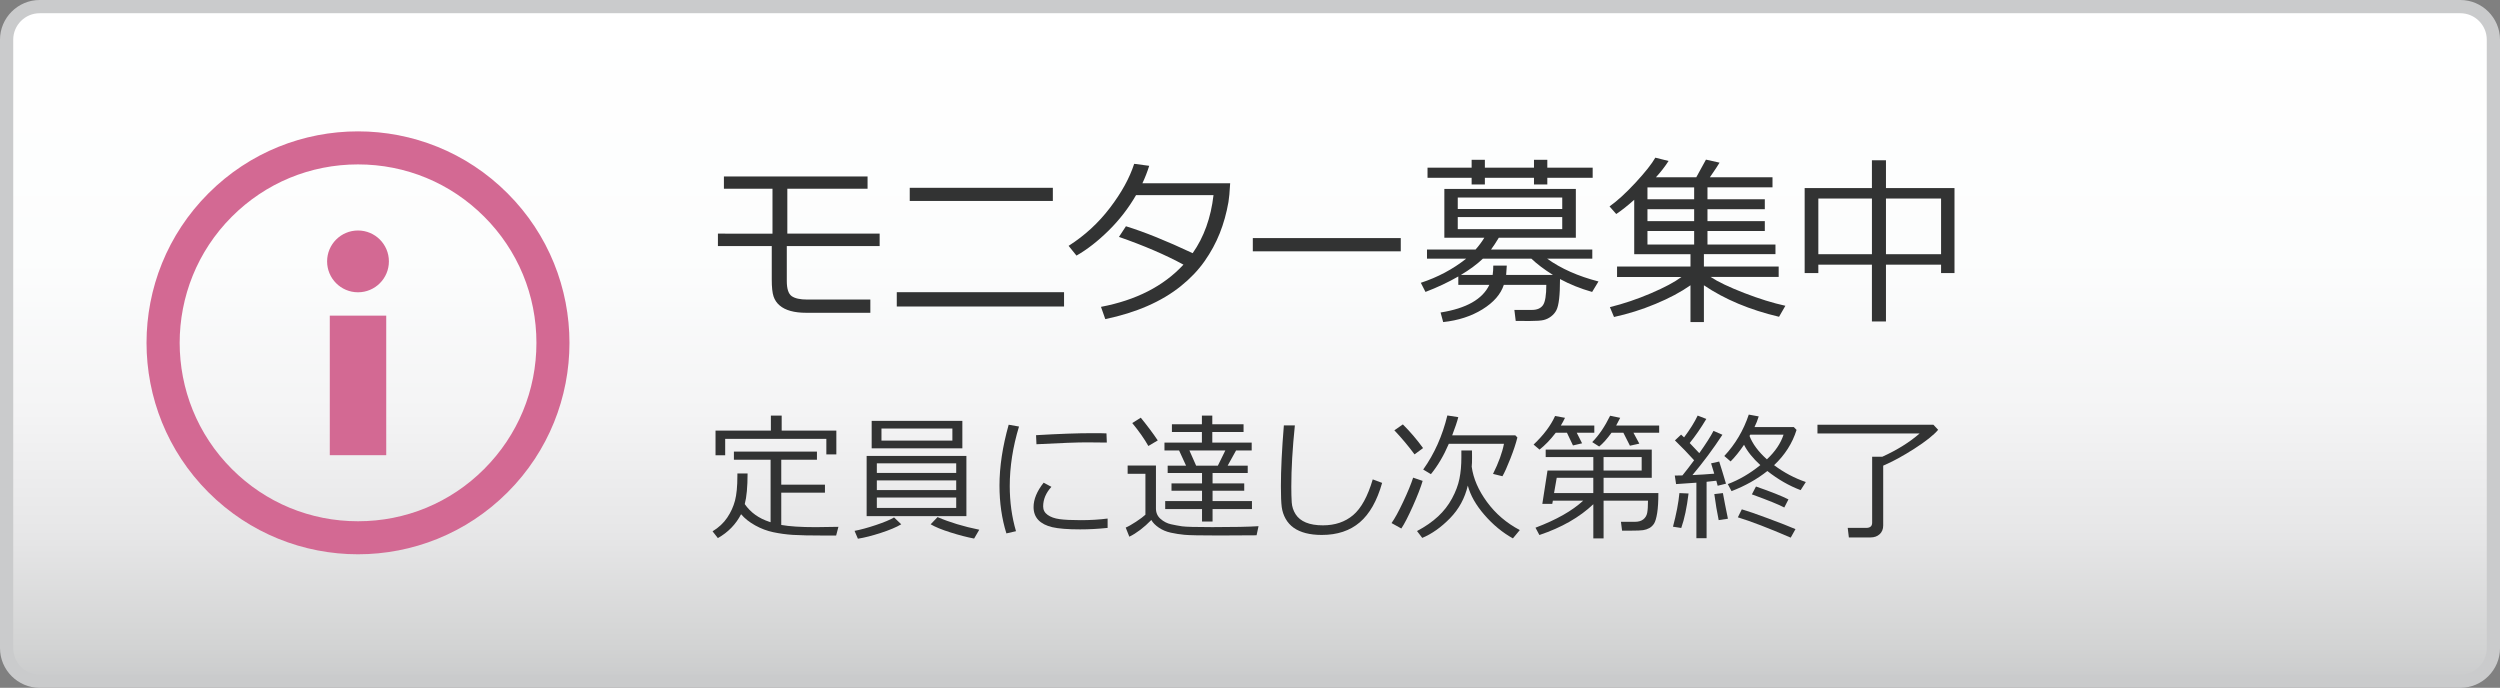<?xml version="1.0" encoding="utf-8"?>
<!-- Generator: Adobe Illustrator 14.0.0, SVG Export Plug-In . SVG Version: 6.00 Build 43363)  -->
<!DOCTYPE svg PUBLIC "-//W3C//DTD SVG 1.1//EN" "http://www.w3.org/Graphics/SVG/1.1/DTD/svg11.dtd">
<svg version="1.1" id="sidebar_x5F_r" xmlns="http://www.w3.org/2000/svg" xmlns:xlink="http://www.w3.org/1999/xlink" x="0px"
	 y="0px" width="189px" height="52px" viewBox="0 0 189 52" enable-background="new 0 0 189 52" xml:space="preserve">
<rect x="0" y="0" width="189" height="52" fill="#808080" stroke="none"/>
<g>
	<linearGradient id="SVGID_1_" gradientUnits="userSpaceOnUse" x1="94.5" y1="0.5" x2="94.5" y2="51.5">
		<stop  offset="0" style="stop-color:#FFFFFF"/>
		<stop  offset="0.375" style="stop-color:#FCFDFD"/>
		<stop  offset="0.601" style="stop-color:#F4F4F5"/>
		<stop  offset="0.787" style="stop-color:#E6E6E7"/>
		<stop  offset="0.951" style="stop-color:#D2D3D3"/>
		<stop  offset="1" style="stop-color:#CACBCC"/>
	</linearGradient>
	<path fill="url(#SVGID_1_)" d="M3,51.5c-1.379,0-2.5-1.121-2.5-2.5V3c0-1.379,1.121-2.5,2.5-2.5h183c1.379,0,2.5,1.121,2.5,2.5v46
		c0,1.379-1.121,2.5-2.5,2.5H3z"/>
	<path fill="#CACBCC" d="M186,1c1.103,0,2,0.897,2,2v46c0,1.103-0.897,2-2,2H3c-1.103,0-2-0.897-2-2V3c0-1.103,0.897-2,2-2H186
		 M186,0H3C1.35,0,0,1.35,0,3v46c0,1.65,1.35,3,3,3h183c1.65,0,3-1.35,3-3V3C189,1.35,187.65,0,186,0L186,0z"/>
</g>
<g>
	<g>
		<path fill="#323333" d="M66.502,18.601h-7.02v2.645c0,0.586,0.123,0.966,0.368,1.14c0.246,0.173,0.635,0.26,1.167,0.26h4.781
			v1.001h-4.836c-0.46,0-0.857-0.046-1.193-0.139c-0.336-0.092-0.612-0.23-0.828-0.416c-0.217-0.185-0.37-0.411-0.46-0.68
			c-0.09-0.268-0.136-0.692-0.136-1.274v-2.536h-4.07v-0.939H58.4v-3.396h-3.672V13.34h10.86v0.926h-6.066v3.396h6.979V18.601z"/>
		<path fill="#323333" d="M80.441,23.172H67.796V22.09h12.646V23.172z M79.596,15.192H68.776v-0.994h10.819V15.192z"/>
		<path fill="#323333" d="M86.881,12.535c-0.145,0.46-0.315,0.899-0.514,1.318h6.634c-0.036,0.658-0.079,1.132-0.129,1.42
			c-0.148,0.844-0.368,1.631-0.659,2.363c-0.291,0.733-0.674,1.438-1.149,2.113c-0.476,0.677-1.075,1.306-1.799,1.887
			c-0.724,0.582-1.563,1.081-2.52,1.498c-0.955,0.417-2.018,0.747-3.185,0.991l-0.325-0.927c2.655-0.505,4.734-1.568,6.235-3.191
			c-1.348-0.735-2.974-1.434-4.876-2.097l0.527-0.805c1.38,0.424,3.062,1.103,5.045,2.035c0.853-1.213,1.378-2.676,1.576-4.389
			h-5.856c-0.568,0.983-1.259,1.876-2.072,2.678c-0.814,0.803-1.625,1.434-2.432,1.894l-0.595-0.737
			c1.217-0.775,2.262-1.736,3.134-2.884c0.873-1.147,1.48-2.253,1.823-3.317L86.881,12.535z"/>
		<path fill="#323333" d="M105.897,19H94.713v-1.001h11.185V19z"/>
		<path fill="#323333" d="M113.689,21.536c-0.234,0.712-0.773,1.328-1.616,1.85c-0.843,0.521-1.832,0.842-2.969,0.963l-0.196-0.724
			c1.943-0.307,3.172-1.003,3.686-2.089h-2.346V20.9c-0.758,0.438-1.585,0.827-2.482,1.17l-0.352-0.69
			c1.28-0.419,2.423-1.027,3.429-1.825h-2.962v-0.69h3.672c0.262-0.297,0.482-0.595,0.663-0.893h-3.023v-3.686h9.941v3.686h-5.823
			c-0.221,0.365-0.417,0.663-0.588,0.893h7.655v0.69h-3.415c1.05,0.753,2.344,1.327,3.882,1.724l-0.48,0.792
			c-0.875-0.248-1.684-0.573-2.428-0.975c0,0.613-0.022,1.114-0.067,1.502s-0.114,0.672-0.206,0.852
			c-0.093,0.181-0.224,0.336-0.393,0.467s-0.355,0.222-0.558,0.274c-0.203,0.052-0.566,0.077-1.089,0.077
			c-0.293,0-0.639-0.002-1.035-0.007l-0.102-0.831h1.333c0.383,0,0.659-0.12,0.828-0.358c0.169-0.239,0.253-0.751,0.253-1.535
			H113.689z M111.255,13.948v-0.507h-3.334v-0.765h3.334v-0.595h1.001v0.595h3.713v-0.595h1.008v0.595h3.429v0.765h-3.429v0.507
			h-1.008v-0.507h-3.713v0.507H111.255z M110.207,15.801h7.898v-0.865h-7.898V15.801z M118.105,16.41h-7.898v0.912h7.898V16.41z
			 M112.845,20.785c0.031-0.212,0.047-0.446,0.047-0.703h1.021c-0.01,0.239-0.025,0.474-0.048,0.703h3.537
			c-0.663-0.415-1.206-0.825-1.63-1.23h-3.665c-0.446,0.424-1.001,0.834-1.664,1.23H112.845z"/>
		<path fill="#323333" d="M122.019,23.964l-0.311-0.744c1.037-0.257,2.069-0.605,3.097-1.045c1.028-0.439,1.799-0.851,2.313-1.234
			h-4.869v-0.791h5.552v-0.934h-4.254v-4.111c-0.5,0.446-0.953,0.805-1.359,1.075l-0.507-0.574c0.586-0.415,1.242-1.015,1.968-1.799
			c0.726-0.785,1.225-1.414,1.495-1.887l1,0.25c-0.274,0.428-0.593,0.838-0.953,1.23h3.05l0.73-1.332l1.028,0.229
			c-0.108,0.189-0.352,0.558-0.73,1.103h4.733v0.765h-4.916v0.899h4.335v0.75h-4.335v0.906h4.335v0.744h-4.335v1.021h5.14v0.729
			h-5.41v0.934h5.653v0.791h-5.146c0.563,0.37,1.41,0.773,2.539,1.211c1.13,0.438,2.168,0.76,3.114,0.967l-0.479,0.832
			c-2.214-0.523-4.107-1.316-5.681-2.381v2.779h-1.015v-2.779c-0.726,0.51-1.604,0.979-2.638,1.407
			C124.131,23.404,123.083,23.733,122.019,23.964z M124.548,14.165v0.899h3.53v-0.899H124.548z M124.548,15.814v0.906h3.53v-0.906
			H124.548z M124.548,17.465v1.021h3.53v-1.021H124.548z"/>
		<path fill="#323333" d="M146.745,20.008h-4.166v4.294h-1.062v-4.294h-4.051v0.636h-1.034v-6.425h5.085v-2.104h1.062v2.104h5.181
			v6.425h-1.015V20.008z M137.467,19.216h4.051V15.01h-4.051V19.216z M142.579,19.216h4.166V15.01h-4.166V19.216z"/>
		<path fill="#323333" d="M56.304,38.109c0.433,0.629,1.052,1.075,1.856,1.339l0.097,0.03v-4.722h-2.774v-0.614h6.278v0.614h-2.698
			v1.887h3.303v0.604h-3.303v2.439c0.612,0.111,1.481,0.167,2.607,0.167c0.324,0,0.896-0.008,1.714-0.025l-0.172,0.659h-0.853
			c-1.105,0-1.913-0.017-2.422-0.05c-0.509-0.034-1-0.102-1.473-0.201c-0.474-0.1-0.931-0.271-1.37-0.515
			c-0.439-0.243-0.796-0.525-1.069-0.847c-0.393,0.764-0.978,1.366-1.755,1.806l-0.401-0.513c0.467-0.284,0.836-0.628,1.108-1.032
			c0.272-0.403,0.469-0.833,0.589-1.288c0.119-0.454,0.18-1.079,0.18-1.874v-0.178h0.771C56.517,36.801,56.446,37.571,56.304,38.109
			z M62.472,34.351V33.18h-7.648v1.237h-0.73v-1.866h4.184v-1.132h0.817v1.132h4.133v1.8H62.472z"/>
		<path fill="#323333" d="M64.858,40.727l-0.254-0.594c0.45-0.085,0.985-0.23,1.605-0.437s1.081-0.398,1.382-0.578l0.543,0.518
			c-0.368,0.22-0.884,0.437-1.544,0.651C65.93,40.502,65.352,40.648,64.858,40.727z M65.518,39.022v-4.555h7.542v4.555H65.518z
			 M65.898,33.895v-2.08h6.856v2.08H65.898z M66.289,35.756h6v-0.73h-6V35.756z M66.289,37.049h6v-0.73h-6V37.049z M72.289,37.612
			h-6v0.786h6V37.612z M72,32.398h-5.361v0.913H72V32.398z M73.643,40.716c-0.53-0.102-1.126-0.256-1.785-0.464
			s-1.16-0.413-1.501-0.616l0.522-0.543c0.919,0.396,1.971,0.714,3.154,0.954L73.643,40.716z"/>
		<path fill="#323333" d="M76.809,40.158l-0.726,0.167c-0.348-1.112-0.522-2.319-0.522-3.621c0-1.42,0.232-2.952,0.695-4.595
			l0.781,0.137c-0.467,1.538-0.7,3.038-0.7,4.499C76.337,37.945,76.494,39.083,76.809,40.158z M83.736,39.909
			c-0.706,0.075-1.397,0.112-2.074,0.112c-0.939,0-1.643-0.056-2.107-0.165c-0.465-0.11-0.817-0.292-1.058-0.545
			c-0.239-0.254-0.359-0.58-0.359-0.979c0-0.581,0.253-1.195,0.761-1.841l0.588,0.314c-0.416,0.456-0.624,0.95-0.624,1.48
			c0,0.265,0.112,0.478,0.338,0.64c0.225,0.162,0.525,0.27,0.902,0.322c0.377,0.052,0.912,0.078,1.605,0.078
			c0.703,0,1.38-0.04,2.028-0.122V39.909z M83.676,33.458c-0.537-0.01-1.045-0.015-1.521-0.015c-0.7,0-1.966,0.047-3.799,0.142
			c0-0.152-0.01-0.381-0.03-0.685c1.741-0.102,3.156-0.152,4.245-0.152c0.541,0,0.901,0.005,1.08,0.016v0.045
			C83.65,32.965,83.659,33.181,83.676,33.458z"/>
		<path fill="#323333" d="M94.997,40.468l-2.83,0.015c-1.39,0-2.262-0.017-2.617-0.051c-0.355-0.033-0.702-0.088-1.04-0.162
			s-0.639-0.201-0.902-0.38c-0.264-0.18-0.453-0.372-0.568-0.578c-0.562,0.574-1.115,0.995-1.663,1.263l-0.274-0.69
			c0.189-0.077,0.449-0.225,0.778-0.44c0.33-0.217,0.567-0.395,0.713-0.533v-3.094h-1.344v-0.624h2.14v3.251
			c0,0.321,0.117,0.584,0.351,0.786c0.233,0.203,0.492,0.337,0.778,0.401s0.566,0.116,0.842,0.157
			c0.275,0.04,1.041,0.061,2.295,0.061c1.583,0,2.746-0.023,3.489-0.071L94.997,40.468z M86.816,33.717
			c-0.298-0.531-0.704-1.109-1.218-1.734l0.645-0.406c0.53,0.656,0.958,1.229,1.283,1.72L86.816,33.717z M88.089,38.484v-0.604
			h2.784V37.1h-2.308v-0.553h2.308v-0.786h-2.597v-0.558h1.39l-0.527-1.146h-1.105v-0.594h2.83v-0.806h-2.267v-0.584h2.267v-0.654
			h0.786v0.654h2.363v0.584h-2.363v0.806h2.978v0.594h-1.182l-0.635,1.146h1.517v0.558H91.67v0.786h2.394V37.1H91.67v0.781h2.978
			v0.604H91.67v0.943h-0.797v-0.943H88.089z M89.92,34.057l0.507,1.146h1.644c0.136-0.264,0.323-0.646,0.563-1.146H89.92z"/>
		<path fill="#323333" d="M104.489,36.506c-0.383,1.353-0.945,2.347-1.689,2.982s-1.7,0.954-2.87,0.954
			c-0.457,0-0.862-0.046-1.218-0.138c-0.354-0.091-0.659-0.227-0.913-0.408c-0.253-0.181-0.456-0.407-0.608-0.68
			c-0.152-0.271-0.249-0.566-0.292-0.885c-0.042-0.317-0.063-0.844-0.063-1.577c0-1.248,0.075-2.779,0.224-4.595h0.832
			c-0.18,1.741-0.269,3.286-0.269,4.636c0,0.47,0.011,0.866,0.032,1.188c0.022,0.323,0.12,0.622,0.294,0.896
			c0.175,0.274,0.435,0.481,0.779,0.624c0.345,0.142,0.772,0.213,1.283,0.213c0.916,0,1.679-0.258,2.287-0.773
			s1.103-1.416,1.481-2.701L104.489,36.506z"/>
		<path fill="#323333" d="M105.94,39.955l-0.74-0.411c0.239-0.331,0.534-0.867,0.882-1.61c0.349-0.741,0.599-1.35,0.751-1.823
			l0.72,0.244c-0.142,0.483-0.388,1.117-0.737,1.901C106.465,39.041,106.174,39.607,105.94,39.955z M106.939,34.351
			c-0.463-0.629-0.972-1.235-1.526-1.82l0.644-0.446c0.559,0.558,1.067,1.154,1.527,1.79L106.939,34.351z M110.967,36.709
			c-0.227,0.961-0.676,1.784-1.347,2.471c-0.672,0.686-1.37,1.182-2.098,1.485l-0.396-0.518c0.629-0.334,1.159-0.702,1.59-1.103
			c0.432-0.4,0.784-0.854,1.058-1.362c0.274-0.507,0.46-1.001,0.558-1.483c0.099-0.481,0.147-1.021,0.147-1.62v-0.522h0.802
			l0.005,0.513c0.003,0.304-0.005,0.541-0.025,0.71c0.118,0.889,0.503,1.778,1.153,2.667c0.651,0.89,1.479,1.598,2.483,2.126
			l-0.522,0.629c-0.785-0.437-1.501-1.026-2.148-1.771S111.159,37.446,110.967,36.709z M109.531,33.55
			c-0.382,0.893-0.834,1.658-1.354,2.297l-0.583-0.35c0.845-1.187,1.454-2.55,1.826-4.088l0.826,0.127
			c-0.084,0.338-0.238,0.796-0.461,1.374h4.772l0.157,0.162c-0.105,0.434-0.28,0.963-0.525,1.588
			c-0.245,0.626-0.447,1.073-0.605,1.344l-0.711-0.177c0.423-0.849,0.698-1.608,0.827-2.277H109.531z"/>
		<path fill="#323333" d="M120.529,32.713h-1.328l0.405,0.801l-0.689,0.162l-0.457-0.963h-0.842
			c-0.412,0.534-0.823,0.96-1.232,1.277l-0.446-0.38c0.764-0.727,1.305-1.447,1.623-2.161l0.751,0.138
			c-0.095,0.202-0.2,0.397-0.314,0.583h2.53V32.713z M125.373,37.277c0,0.632-0.03,1.137-0.091,1.514
			c-0.062,0.377-0.139,0.64-0.233,0.789c-0.095,0.148-0.214,0.263-0.357,0.342c-0.145,0.08-0.3,0.132-0.467,0.157
			c-0.168,0.025-0.473,0.038-0.916,0.038h-0.68l-0.086-0.669h1.061c0.264,0,0.473-0.062,0.629-0.183
			c0.155-0.122,0.253-0.285,0.294-0.489c0.04-0.205,0.061-0.514,0.061-0.926h-3.357v2.851h-0.776v-2.582
			c-1.045,0.991-2.403,1.767-4.077,2.328l-0.295-0.553c1.576-0.596,2.778-1.276,3.606-2.044h-2.292l-0.046,0.243h-0.751l0.391-2.521
			h3.464v-1.02h-3.601V33.99h8.019v2.131h-3.642v1.156H125.373z M120.453,37.277v-1.156h-2.764l-0.203,1.156H120.453z
			 M125.434,32.713h-1.947l0.446,0.826l-0.71,0.157l-0.497-0.983h-0.893c-0.338,0.467-0.649,0.814-0.934,1.045l-0.527-0.335
			c0.508-0.518,0.959-1.182,1.354-1.993l0.761,0.157c-0.064,0.132-0.166,0.326-0.305,0.583h3.251V32.713z M124.11,35.573v-1.02
			h-2.881v1.02H124.11z"/>
		<path fill="#323333" d="M127.102,39.915l-0.624-0.097c0.253-0.957,0.416-1.804,0.486-2.541l0.69,0.03
			C127.525,38.373,127.341,39.242,127.102,39.915z M128.247,40.69v-4.199c-0.49,0.037-1.002,0.072-1.536,0.106l-0.097-0.645
			c0.118,0,0.311-0.003,0.578-0.01c0.287-0.355,0.582-0.737,0.883-1.146c-0.439-0.49-0.924-0.99-1.451-1.501l0.467-0.437
			c0.048,0.041,0.122,0.11,0.224,0.208c0.453-0.604,0.796-1.154,1.029-1.648l0.654,0.254c-0.423,0.707-0.842,1.313-1.258,1.821
			c0.247,0.25,0.488,0.505,0.726,0.766c0.503-0.71,0.862-1.271,1.075-1.685l0.674,0.295c-0.692,1.058-1.448,2.074-2.267,3.048
			c0.585-0.027,1.134-0.063,1.648-0.106l-0.238-0.781l0.613-0.137c0.136,0.416,0.306,0.974,0.513,1.674l-0.629,0.157l-0.102-0.381
			c-0.176,0.024-0.421,0.051-0.735,0.081v4.266H128.247z M129.932,39.321c-0.122-0.585-0.232-1.241-0.33-1.968l0.649-0.076
			c0.091,0.504,0.218,1.149,0.38,1.938L129.932,39.321z M130.905,37.13l-0.284-0.532c0.855-0.321,1.675-0.8,2.46-1.436
			c-0.564-0.518-0.976-1.029-1.232-1.536c-0.345,0.507-0.684,0.926-1.015,1.258l-0.477-0.411c0.835-0.893,1.452-1.936,1.851-3.13
			l0.751,0.138c-0.088,0.287-0.194,0.556-0.319,0.806h2.972l0.208,0.214c-0.314,1.007-0.881,1.896-1.699,2.667
			c0.748,0.559,1.548,0.982,2.399,1.273l-0.391,0.613c-0.865-0.324-1.704-0.806-2.516-1.445
			C132.829,36.23,131.926,36.738,130.905,37.13z M135.378,40.645c-1.677-0.723-3.009-1.235-3.996-1.536l0.299-0.604
			c0.402,0.115,1.064,0.343,1.986,0.685c0.921,0.342,1.611,0.612,2.071,0.812L135.378,40.645z M133.578,34.727
			c0.629-0.592,1.048-1.214,1.258-1.867h-2.516l-0.056,0.097C132.494,33.558,132.932,34.147,133.578,34.727z M134.892,38.368
			c-0.396-0.214-1.212-0.545-2.45-0.994l0.31-0.594c1.112,0.386,1.931,0.71,2.455,0.974L134.892,38.368z"/>
		<path fill="#323333" d="M141.418,40.63h-1.644l-0.086-0.721h1.39c0.305,0,0.456-0.13,0.456-0.391v-4.99h0.771
			c1.129-0.514,2.069-1.101,2.82-1.76h-7.725v-0.659h8.764l0.36,0.385c-0.338,0.399-0.937,0.874-1.796,1.426
			c-0.858,0.551-1.645,0.979-2.358,1.283v4.523c0,0.274-0.088,0.493-0.266,0.657S141.698,40.63,141.418,40.63z"/>
	</g>
</g>
<g>
	<path fill="#D36993" d="M38.37,14.615c-3.121-3.124-7.212-4.684-11.305-4.684c-4.091,0-8.183,1.56-11.305,4.684
		c-6.244,6.24-6.244,16.367,0,22.608c3.122,3.121,7.214,4.681,11.305,4.681c4.093,0,8.184-1.56,11.305-4.681
		C44.613,30.982,44.613,20.855,38.37,14.615z M36.604,35.456c-2.546,2.551-5.936,3.951-9.538,3.951c-3.604,0-6.99-1.4-9.538-3.951
		c-5.26-5.258-5.26-13.816,0-19.076c2.548-2.549,5.934-3.951,9.538-3.951c3.603,0,6.992,1.402,9.538,3.951v-0.001
		c2.549,2.55,3.95,5.935,3.95,9.539C40.554,29.521,39.152,32.908,36.604,35.456z"/>
	<circle fill="#D36993" cx="27.065" cy="19.761" r="2.336"/>
	<rect x="24.932" y="23.862" fill="#D36993" width="4.267" height="10.55"/>
</g>
</svg>
